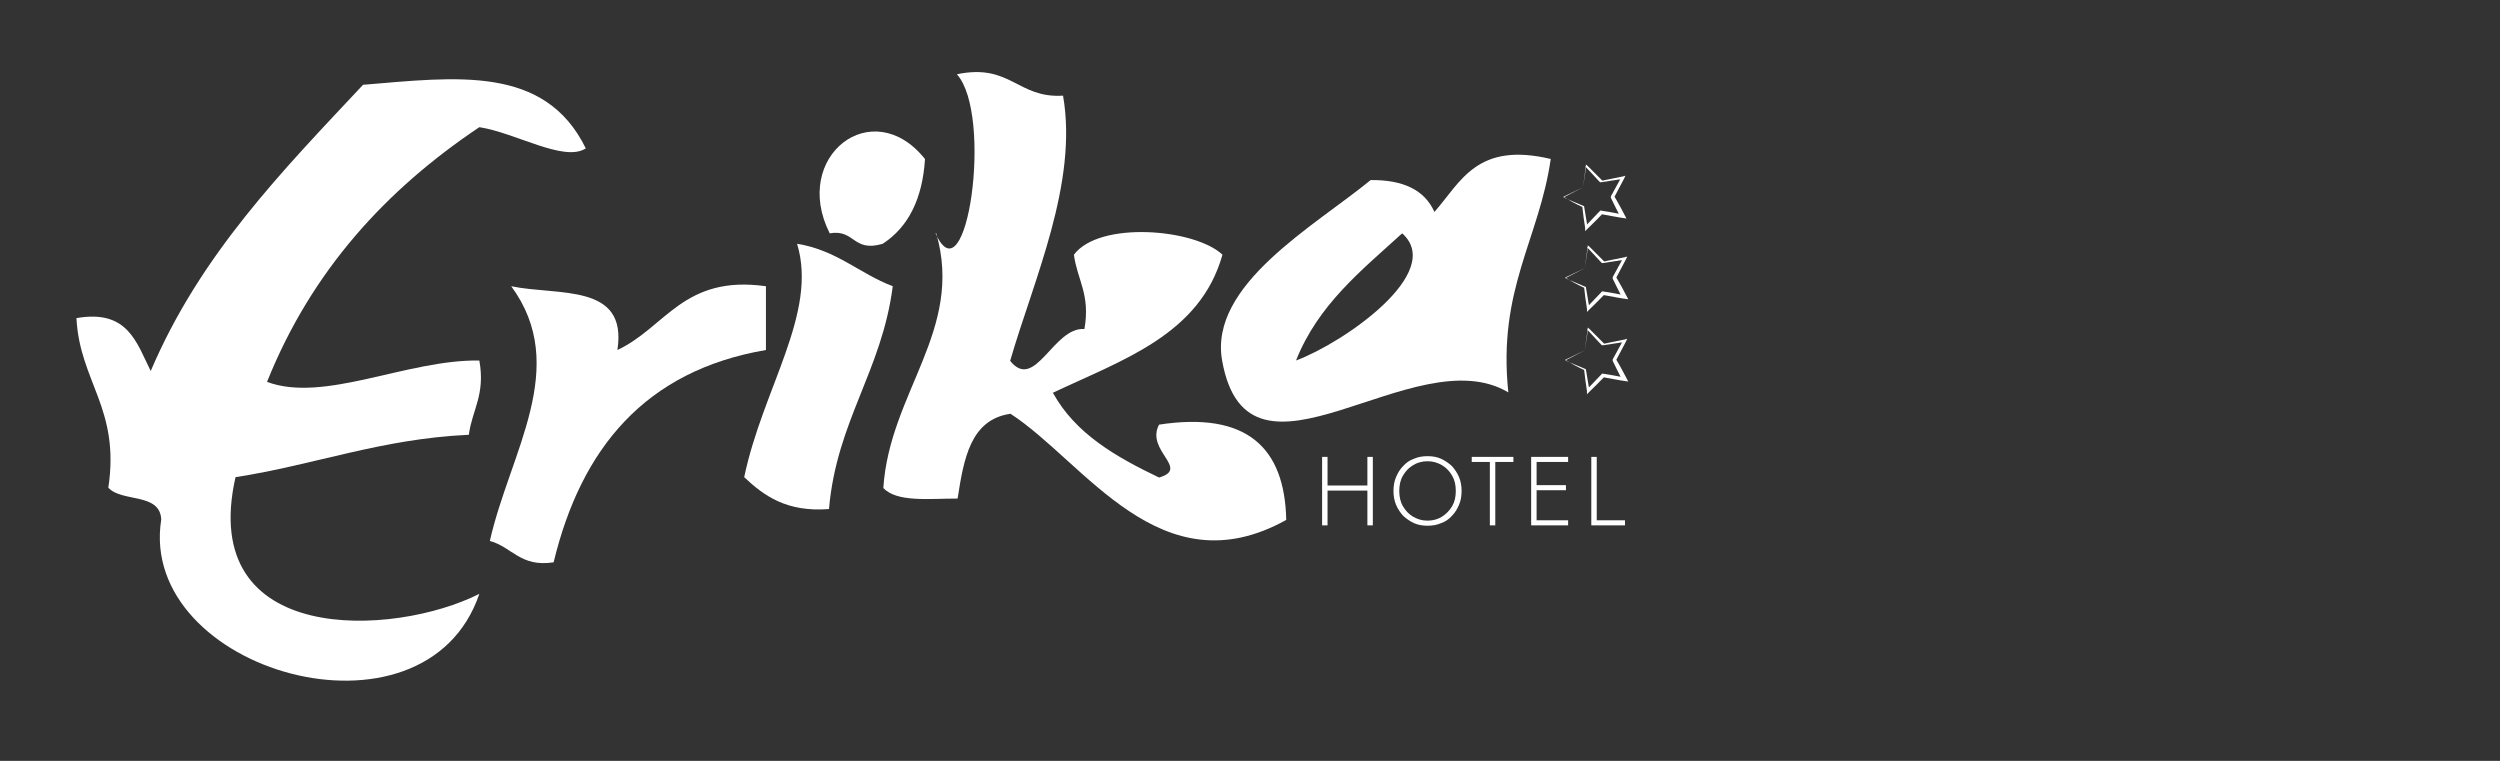<?xml version="1.0" encoding="UTF-8"?>
<svg id="Livello_1" xmlns="http://www.w3.org/2000/svg" version="1.1" viewBox="0 0 690 210">
  <rect x="0" y="0" width="690" height="210" fill="#333333" stroke="none"/>
  <!-- Generator: Adobe Illustrator 29.2.0, SVG Export Plug-In . SVG Version: 2.1.0 Build 10)  -->
  <defs>
    <style>
      .st0 {
        fill-rule: evenodd;
      }

      .st0, .st1 {
        fill: #fff;
      }
    </style>
  </defs>
  <g>
    <path class="st0" d="M255.3,43.9c-.7,11-4.6,18.8-11.7,23.4-8.3,2.4-7.6-4.1-14.6-2.9-10.7-21.2,11.8-38.7,26.3-20.5Z"/>
    <path class="st0" d="M428,43.9c-3.2,22.2-14.7,36-11.7,64.4-26-15.5-71.8,31.7-79-8.8-3.7-20.9,25.5-37.1,41-49.8,8.9-.1,14.9,2.7,17.6,8.8,7.3-8.3,11.7-19.5,32.2-14.6ZM357.7,99.5c13.2-4.9,41.3-24.4,29.3-35.1-11.2,10.2-23.2,19.7-29.3,35.1Z"/>
    <path class="st0" d="M357.7,99.5"/>
    <path class="st0" d="M387,64.4"/>
    <path class="st0" d="M220.1,67.3c10.9,1.8,17.1,8.2,26.3,11.7-3,23.4-15.5,37.2-17.6,61.5-11.6.9-17.9-3.6-23.4-8.8,5.1-24.5,20.4-45.3,14.6-64.4Z"/>
    <path class="st0" d="M141.1,79c12.9,2.7,32.2-1,29.3,17.6,13.3-6.2,18.2-20.8,41-17.6v17.6c-33.3,5.7-51,27.1-58.6,58.6-9.2,1.4-11.4-4.2-17.6-5.9,5.5-24.4,22.3-48,5.9-70.3Z"/>
    <path class="st0" d="M258.2,64.4c8.6,19.1,16-32.7,5.9-43.9,14.8-3.1,16.7,6.7,29.3,5.9,4.2,24.1-8.1,50.8-14.6,73.2,6.9,8.6,11.9-9.4,20.5-8.8,1.7-9.5-2-13.6-2.9-20.5,7-9.4,33.4-7.2,41,0-6.2,22.1-27.6,29-46.8,38.1,6.2,11.3,17.4,17.7,29.3,23.4,8.6-2.5-3.8-7.4,0-14.6,24.2-3.7,34.7,6.3,35.1,26.3-34.7,19.3-55.6-16-76.1-29.3-11.1,1.6-12.9,12.5-14.6,23.4-7.8,0-16.7,1.1-20.5-2.9,1.7-26.4,22.3-43.6,14.6-70.3Z"/>
    <path class="st0" d="M161.6,41c-6,3.8-19.4-4.4-29.3-5.9-25.7,17.2-46.3,39.6-58.6,70.3,15.8,5.9,38.6-6.2,58.6-5.9,1.7,9.5-2,13.6-2.9,20.5-24.2,1.1-42.5,8.3-64.4,11.7-10.6,46.9,43.8,44.1,67.3,32.2-15,44.2-94.4,21.3-87.8-20.5-.3-7.5-10.9-4.7-14.6-8.8,3.3-21.9-7.9-29.2-8.8-46.8,14.2-2.5,16.6,6.8,20.5,14.6,13.7-32.2,36.4-55.3,58.6-79,25.6-2.1,50.2-5.6,61.5,17.6Z"/>
  </g>
  <g>
    <path class="st1" d="M432,99.5l5.4-2.8h0c0,0,.8-5.9.8-5.9v-.4c0,0,.4.3.4.3l4.2,4.2h-.3c0,0,5.9-1.2,5.9-1.2l.7-.2-.3.7-2.8,5.3v-.4c1.2,2,2.3,4.1,3.4,6.2-2.4-.3-4.6-.8-7-1.2l.5-.2c-1.4,1.4-2.8,2.9-4.2,4.2l-.7.7v-.9c-.3-2-.6-3.9-.8-6l.2.3c-1.8-.8-3.6-1.8-5.2-2.8h0ZM432.1,99.5c1.9.9,3.8,1.6,5.6,2.4.3,2,.7,4,1,6l-.8-.3c1.4-1.5,2.9-3,4.3-4.5,2.1.3,4.1.7,6.2,1.1l-.6.8c-.9-1.8-1.8-3.5-2.7-5.4v-.2c0,0,0-.2,0-.2l2.9-5.3.3.5-5.9.9h-.3c0,0-4.1-4.4-4.1-4.4h.3c0,0-.9,5.8-.9,5.8q0,0,0,0c0,0-5.4,2.6-5.4,2.6h0Z"/>
    <path class="st1" d="M432,76.8l5.4-2.8h0c0,0,.8-5.9.8-5.9v-.4c0,0,.4.3.4.3l4.2,4.2h-.3c0,0,5.9-1.2,5.9-1.2l.7-.2-.3.7-2.8,5.3v-.4c1.2,2,2.3,4.1,3.4,6.2-2.4-.3-4.6-.8-7-1.2l.5-.2c-1.4,1.4-2.8,2.9-4.2,4.2l-.7.7v-.9c-.3-2-.6-3.9-.8-6l.2.3c-1.8-.8-3.6-1.8-5.2-2.8h0ZM432.1,76.8c1.9.9,3.8,1.6,5.6,2.4.3,2,.7,4,1,6l-.8-.3c1.4-1.5,2.9-3,4.3-4.5,2.1.3,4.1.7,6.2,1.1l-.6.8c-.9-1.8-1.8-3.5-2.7-5.4v-.2c0,0,0-.2,0-.2l2.9-5.3.3.5-5.9.9h-.3c0,0-4.1-4.4-4.1-4.4h.3c0,0-.9,5.8-.9,5.8q0,0,0,0c0,0-5.4,2.6-5.4,2.6h0Z"/>
    <path class="st1" d="M431.5,54.5l5.4-2.8h0c0,0,.8-5.9.8-5.9v-.4c0,0,.4.3.4.3l4.2,4.2h-.3c0,0,5.9-1.2,5.9-1.2l.7-.2-.3.7-2.8,5.3v-.4c1.2,2,2.3,4.1,3.4,6.2-2.4-.3-4.6-.8-7-1.2l.5-.2c-1.4,1.4-2.8,2.9-4.2,4.2l-.7.7v-.9c-.3-2-.6-3.9-.8-6l.2.3c-1.8-.8-3.6-1.8-5.2-2.8h0ZM431.6,54.5c1.9.9,3.8,1.6,5.6,2.4.3,2,.7,4,1,6l-.8-.3c1.4-1.5,2.9-3,4.3-4.5,2.1.3,4.1.7,6.2,1.1l-.6.8c-.9-1.8-1.8-3.5-2.7-5.4v-.2c0,0,0-.2,0-.2l2.9-5.3.3.5-5.9.9h-.3c0,0-4.1-4.4-4.1-4.4h.3c0,0-.9,5.8-.9,5.8q0,0,0,0c0,0-5.4,2.6-5.4,2.6h0Z"/>
    <g>
      <path class="st1" d="M366.4,126.1v18.9h-1.5v-18.9h1.5ZM365.7,134h12.7v1.4h-12.7v-1.4ZM378.9,126.1v18.9h-1.5v-18.9h1.5Z"/>
      <path class="st1" d="M385.3,131.7c.5-1.2,1.1-2.2,2-3.1.8-.9,1.8-1.6,3-2,1.1-.5,2.4-.7,3.7-.7s2.6.2,3.7.7c1.1.5,2.1,1.2,3,2,.8.9,1.5,1.9,2,3.1.5,1.2.7,2.5.7,3.8s-.2,2.7-.7,3.8c-.5,1.2-1.1,2.2-2,3.1-.8.9-1.8,1.6-3,2-1.1.5-2.4.7-3.7.7s-2.6-.2-3.7-.7c-1.1-.5-2.1-1.2-3-2-.8-.9-1.5-1.9-2-3.1s-.7-2.5-.7-3.8.2-2.7.7-3.8ZM387.2,139.7c.7,1.2,1.6,2.2,2.8,2.9,1.2.7,2.5,1.1,4,1.1s2.9-.4,4-1.1,2.1-1.7,2.8-2.9,1-2.6,1-4.2-.3-3-1-4.2c-.7-1.2-1.6-2.2-2.8-2.9-1.2-.7-2.5-1.1-4-1.1s-2.9.4-4,1.1c-1.2.7-2.1,1.7-2.8,2.9-.7,1.2-1,2.6-1,4.2s.3,3,1,4.2Z"/>
      <path class="st1" d="M406.3,126.1h11.4v1.4h-5v17.5h-1.5v-17.5h-5v-1.4Z"/>
      <path class="st1" d="M424.1,126.1v18.9h-1.5v-18.9h1.5ZM423.4,126.1h9.4v1.4h-9.4v-1.4ZM423.4,133.9h8.8v1.4h-8.8v-1.4ZM423.4,143.6h9.4v1.4h-9.4v-1.4Z"/>
      <path class="st1" d="M440.7,126.1v17.5h7.8v1.4h-9.3v-18.9h1.5Z"/>
    </g>
  </g>
</svg>
